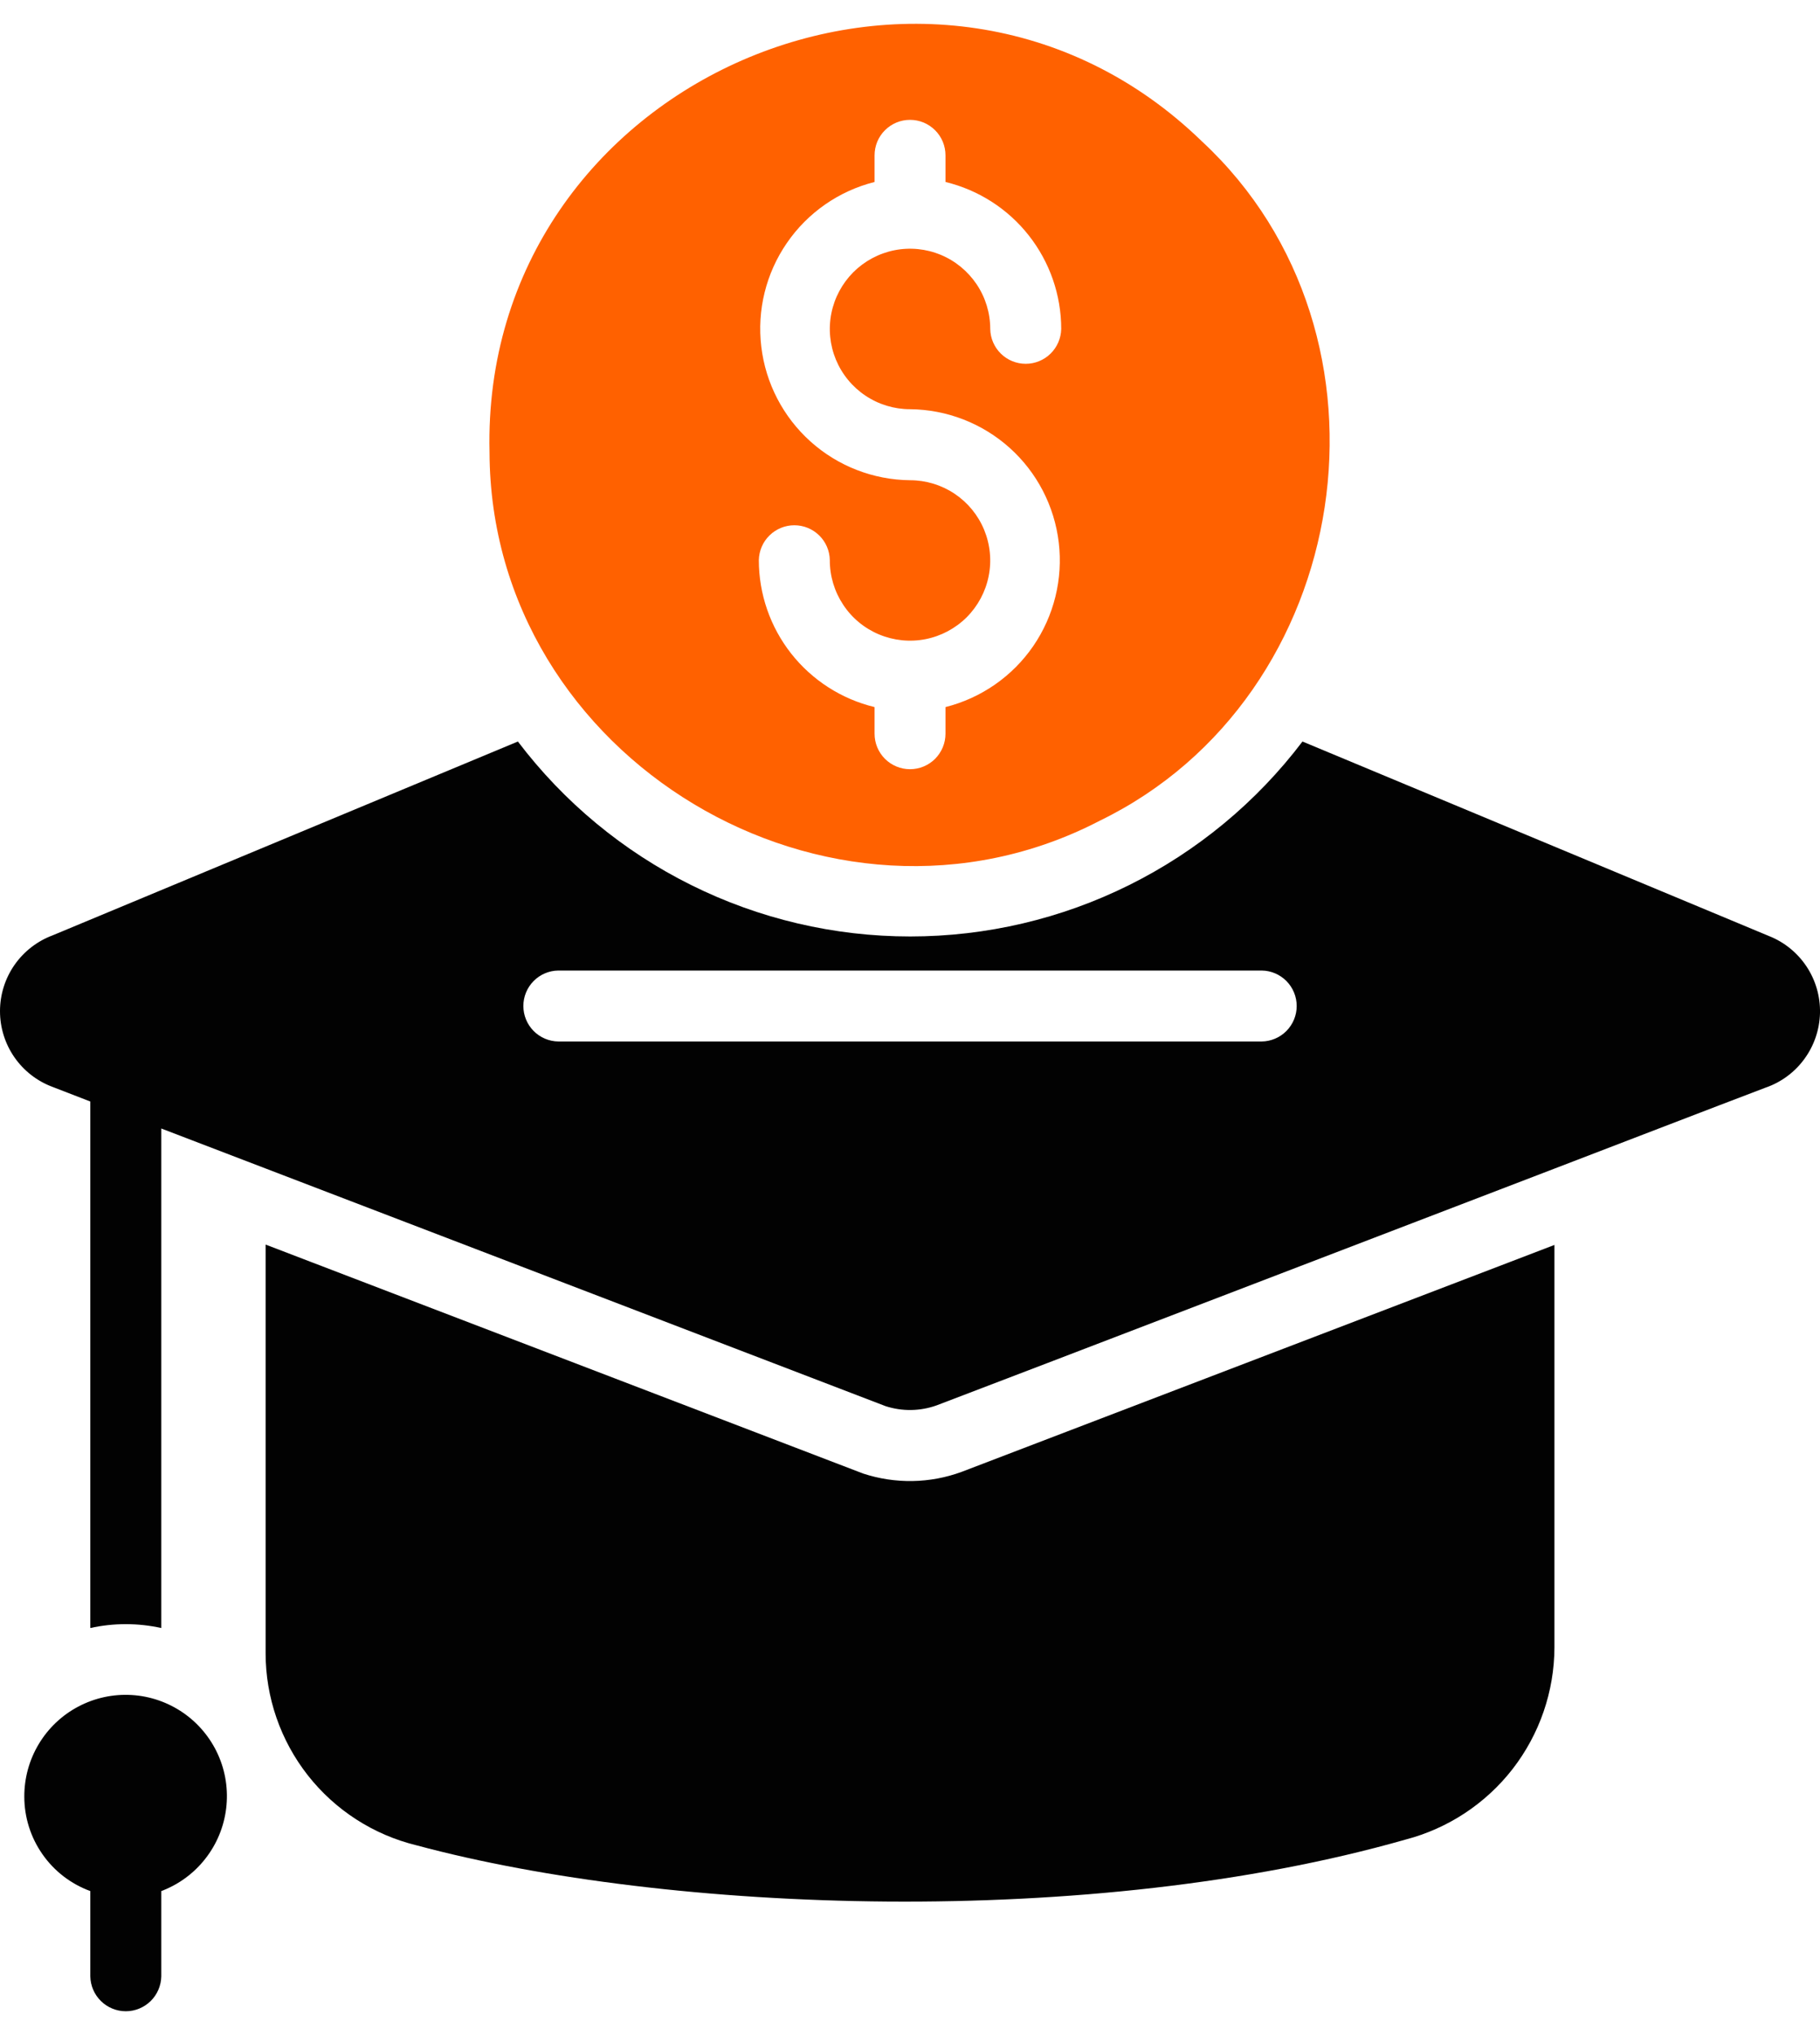 <svg width="34" height="38" viewBox="0 0 34 38" fill="none" xmlns="http://www.w3.org/2000/svg">
<path d="M33.049 17.479L24.332 13.846C23.474 14.977 22.366 15.895 21.095 16.526C19.824 17.158 18.423 17.486 17.003 17.486C15.584 17.486 14.183 17.158 12.912 16.526C11.64 15.895 10.533 14.977 9.675 13.846L0.984 17.465C0.695 17.573 0.446 17.766 0.27 18.019C0.094 18.272 -8.65622e-06 18.573 5.96106e-10 18.881C8.65741e-06 19.189 0.094 19.49 0.27 19.743C0.446 19.996 0.695 20.189 0.984 20.296L1.687 20.568V30.399C2.123 30.303 2.576 30.303 3.013 30.399V21.072C5.247 21.928 14.152 25.338 16.543 26.256C16.854 26.357 17.189 26.352 17.497 26.242C18.179 25.986 28.785 21.918 29.039 21.821C29.919 21.484 32.086 20.649 32.983 20.309C33.274 20.209 33.528 20.021 33.709 19.772C33.891 19.523 33.992 19.225 34 18.917C34.007 18.609 33.92 18.306 33.75 18.049C33.58 17.792 33.336 17.593 33.049 17.479ZM23.57 19.447H10.431C10.257 19.445 10.09 19.374 9.968 19.25C9.846 19.126 9.777 18.959 9.777 18.784C9.777 18.61 9.846 18.443 9.968 18.319C10.09 18.195 10.257 18.124 10.431 18.122H23.57C23.744 18.124 23.91 18.195 24.033 18.319C24.155 18.443 24.224 18.61 24.224 18.785C24.224 18.959 24.155 19.126 24.033 19.25C23.91 19.374 23.744 19.445 23.57 19.447Z" fill="#020202"/>
<path d="M0.454 33.547C0.454 33.932 0.572 34.308 0.793 34.623C1.013 34.939 1.326 35.179 1.687 35.311V36.902C1.69 37.076 1.761 37.242 1.885 37.364C2.009 37.486 2.176 37.555 2.35 37.555C2.524 37.555 2.691 37.486 2.815 37.364C2.939 37.242 3.01 37.076 3.013 36.902V35.311C3.337 35.189 3.621 34.981 3.834 34.709C4.048 34.438 4.183 34.112 4.225 33.769C4.267 33.426 4.215 33.078 4.073 32.763C3.931 32.447 3.705 32.177 3.421 31.981C3.136 31.785 2.803 31.67 2.458 31.65C2.113 31.63 1.769 31.704 1.463 31.866C1.157 32.027 0.902 32.269 0.724 32.566C0.546 32.862 0.453 33.202 0.454 33.547Z" fill="#020202"/>
<path d="M17.968 27.482C17.375 27.701 16.726 27.712 16.125 27.515L5.81 23.564L4.962 23.239V30.869C4.962 31.696 5.24 32.499 5.751 33.15C6.262 33.8 6.976 34.26 7.779 34.456C12.497 35.725 20.383 36.024 26.255 34.35C27.05 34.143 27.754 33.679 28.258 33.031C28.761 32.382 29.036 31.585 29.039 30.763V23.246L28.191 23.571L17.968 27.482Z" fill="#020202"/>
<path d="M20.547 15.324C25.306 13.01 26.35 6.261 22.456 2.642C17.474 -2.195 8.981 1.495 9.145 8.443C9.161 14.17 15.505 17.945 20.547 15.324ZM17 8.967C16.314 8.96 15.652 8.703 15.141 8.244C14.63 7.785 14.303 7.156 14.222 6.474C14.14 5.791 14.31 5.103 14.7 4.537C15.089 3.971 15.671 3.566 16.338 3.398L16.338 2.901C16.338 2.814 16.355 2.728 16.388 2.647C16.421 2.567 16.47 2.494 16.532 2.432C16.593 2.371 16.666 2.322 16.747 2.288C16.827 2.255 16.913 2.238 17 2.238C17.087 2.238 17.174 2.255 17.254 2.288C17.335 2.322 17.408 2.371 17.469 2.432C17.531 2.494 17.58 2.567 17.613 2.647C17.646 2.728 17.663 2.814 17.663 2.901V3.398C18.279 3.547 18.827 3.898 19.219 4.396C19.611 4.894 19.825 5.509 19.825 6.143C19.821 6.316 19.75 6.481 19.626 6.603C19.502 6.725 19.335 6.793 19.162 6.793C18.988 6.793 18.821 6.725 18.697 6.603C18.573 6.481 18.502 6.316 18.499 6.143C18.499 5.846 18.411 5.557 18.246 5.31C18.081 5.064 17.848 4.872 17.574 4.758C17.3 4.645 16.999 4.615 16.708 4.673C16.418 4.731 16.151 4.874 15.941 5.083C15.732 5.293 15.589 5.56 15.531 5.85C15.473 6.141 15.503 6.442 15.616 6.716C15.73 6.99 15.922 7.224 16.168 7.388C16.415 7.553 16.704 7.641 17 7.641C17.687 7.647 18.348 7.903 18.86 8.361C19.371 8.819 19.698 9.448 19.779 10.13C19.86 10.812 19.69 11.5 19.301 12.066C18.912 12.631 18.329 13.035 17.663 13.203L17.663 13.7C17.663 13.876 17.593 14.044 17.469 14.169C17.345 14.293 17.176 14.363 17 14.363C16.825 14.363 16.656 14.293 16.532 14.169C16.407 14.044 16.338 13.876 16.338 13.7V13.203C15.722 13.054 15.174 12.703 14.781 12.205C14.389 11.707 14.176 11.092 14.176 10.458C14.18 10.285 14.251 10.119 14.375 9.998C14.499 9.876 14.666 9.808 14.839 9.808C15.013 9.808 15.18 9.876 15.304 9.998C15.428 10.119 15.499 10.285 15.502 10.458C15.501 10.755 15.588 11.045 15.752 11.292C15.915 11.54 16.149 11.733 16.423 11.847C16.696 11.961 16.998 11.992 17.289 11.935C17.58 11.878 17.847 11.736 18.058 11.527C18.268 11.317 18.411 11.05 18.469 10.76C18.528 10.469 18.498 10.167 18.385 9.893C18.272 9.619 18.08 9.385 17.834 9.22C17.587 9.055 17.297 8.967 17 8.967Z" fill="#FF6100"/>
</svg>
